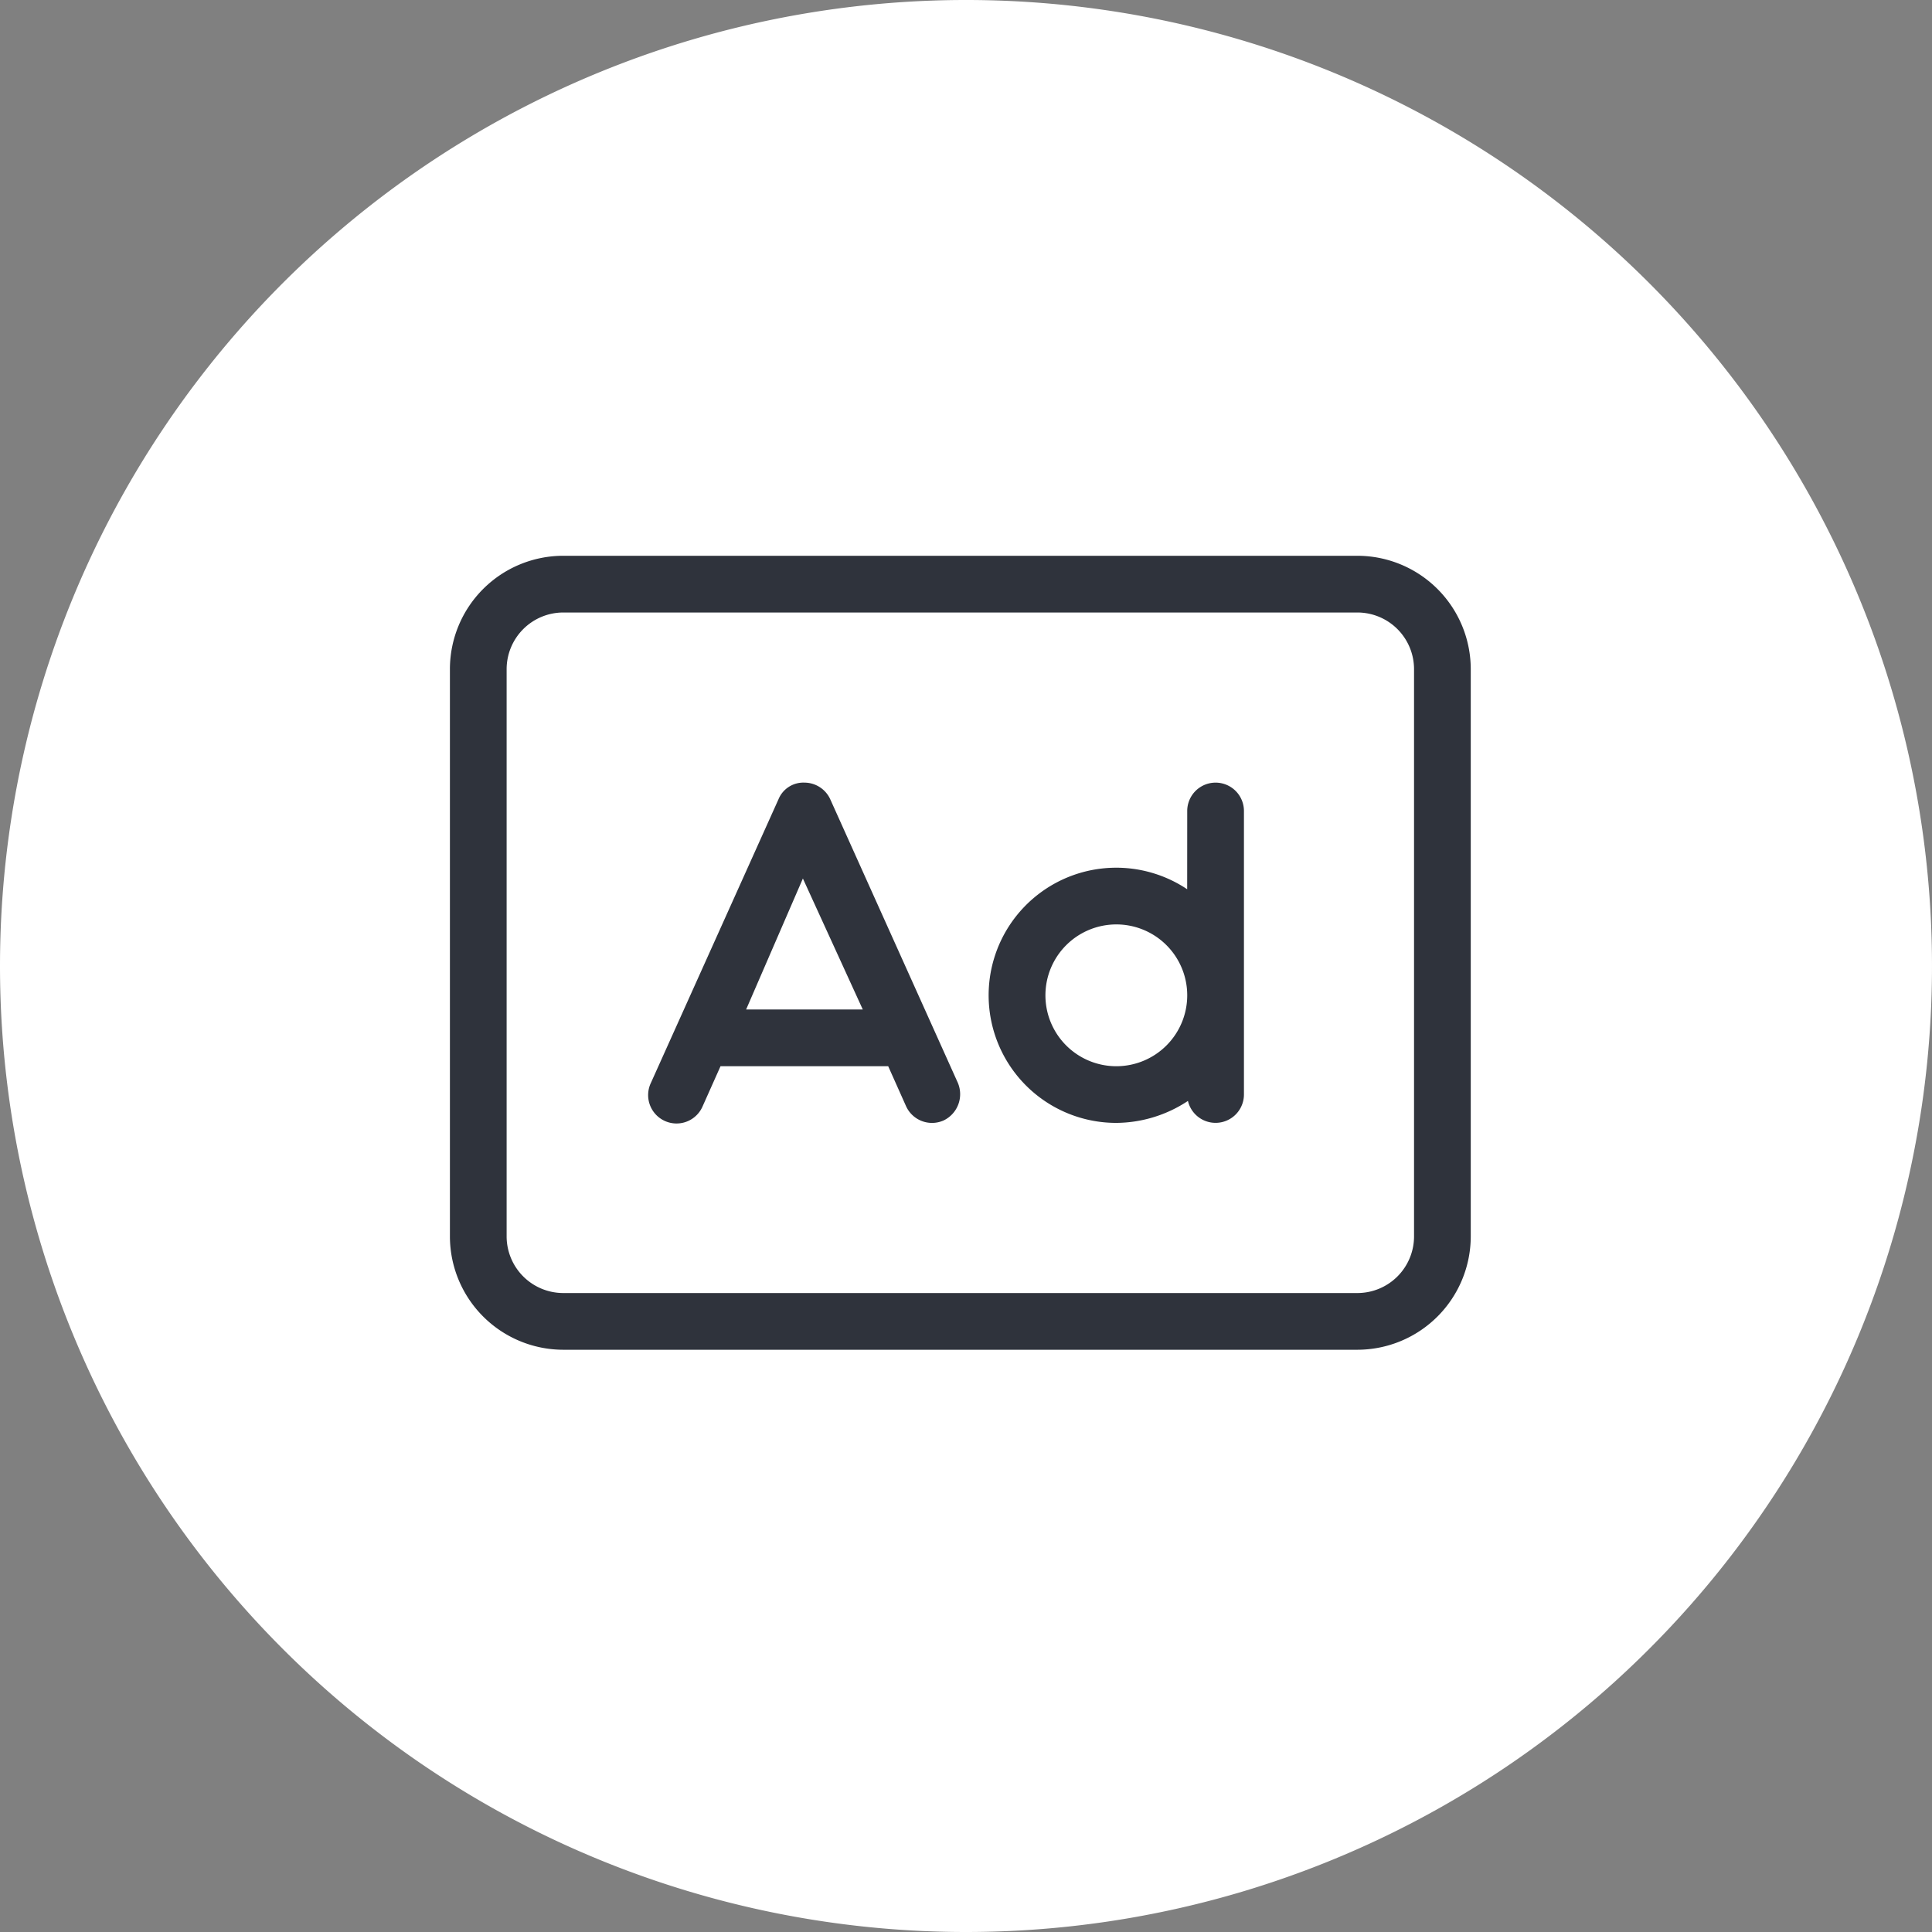 <svg xmlns="http://www.w3.org/2000/svg" width="73" height="73" viewBox="0 0 73 73">
  <rect x="0" y="0" width="73" height="73" fill="#808080" stroke="none"/>
  <g id="Group_2972" data-name="Group 2972" transform="translate(-356 -5466)">
    <path id="Path_8631" data-name="Path 8631" d="M410,1171.983a35,35,0,1,0-35-35,35,35,0,0,0,35,35" transform="translate(-17.5 4365.517)" fill="#fff" stroke="#fff" stroke-width="3"/>
    <path id="rectangle-ad-light" d="M19.192,51.915a1.1,1.1,0,0,1-.536,1.42,1.077,1.077,0,0,1-1.42-.536l-.676-1.513H10.225L9.549,52.8a1.073,1.073,0,1,1-1.955-.884L12.415,41.2a1.015,1.015,0,0,1,.978-.629,1.076,1.076,0,0,1,.978.629Zm-8-2.772H15.6l-2.263-4.949Zm16.667-7.5a1.071,1.071,0,1,1,2.143,0V52.357a1.072,1.072,0,0,1-2.116.241,4.953,4.953,0,0,1-2.705.83A4.821,4.821,0,1,1,27.857,44.6Zm-2.679,4.286a2.679,2.679,0,1,0,2.679,2.679A2.678,2.678,0,0,0,25.179,45.929ZM0,36.286A4.285,4.285,0,0,1,4.286,32h30a4.288,4.288,0,0,1,4.286,4.286V57.714A4.29,4.29,0,0,1,34.286,62h-30A4.288,4.288,0,0,1,0,57.714Zm2.143,0V57.714a2.142,2.142,0,0,0,2.143,2.143h30a2.141,2.141,0,0,0,2.143-2.143V36.286a2.142,2.142,0,0,0-2.143-2.143h-30A2.143,2.143,0,0,0,2.143,36.286Z" transform="translate(373 5455)" fill="#2f333c"/>
  </g>
</svg>
